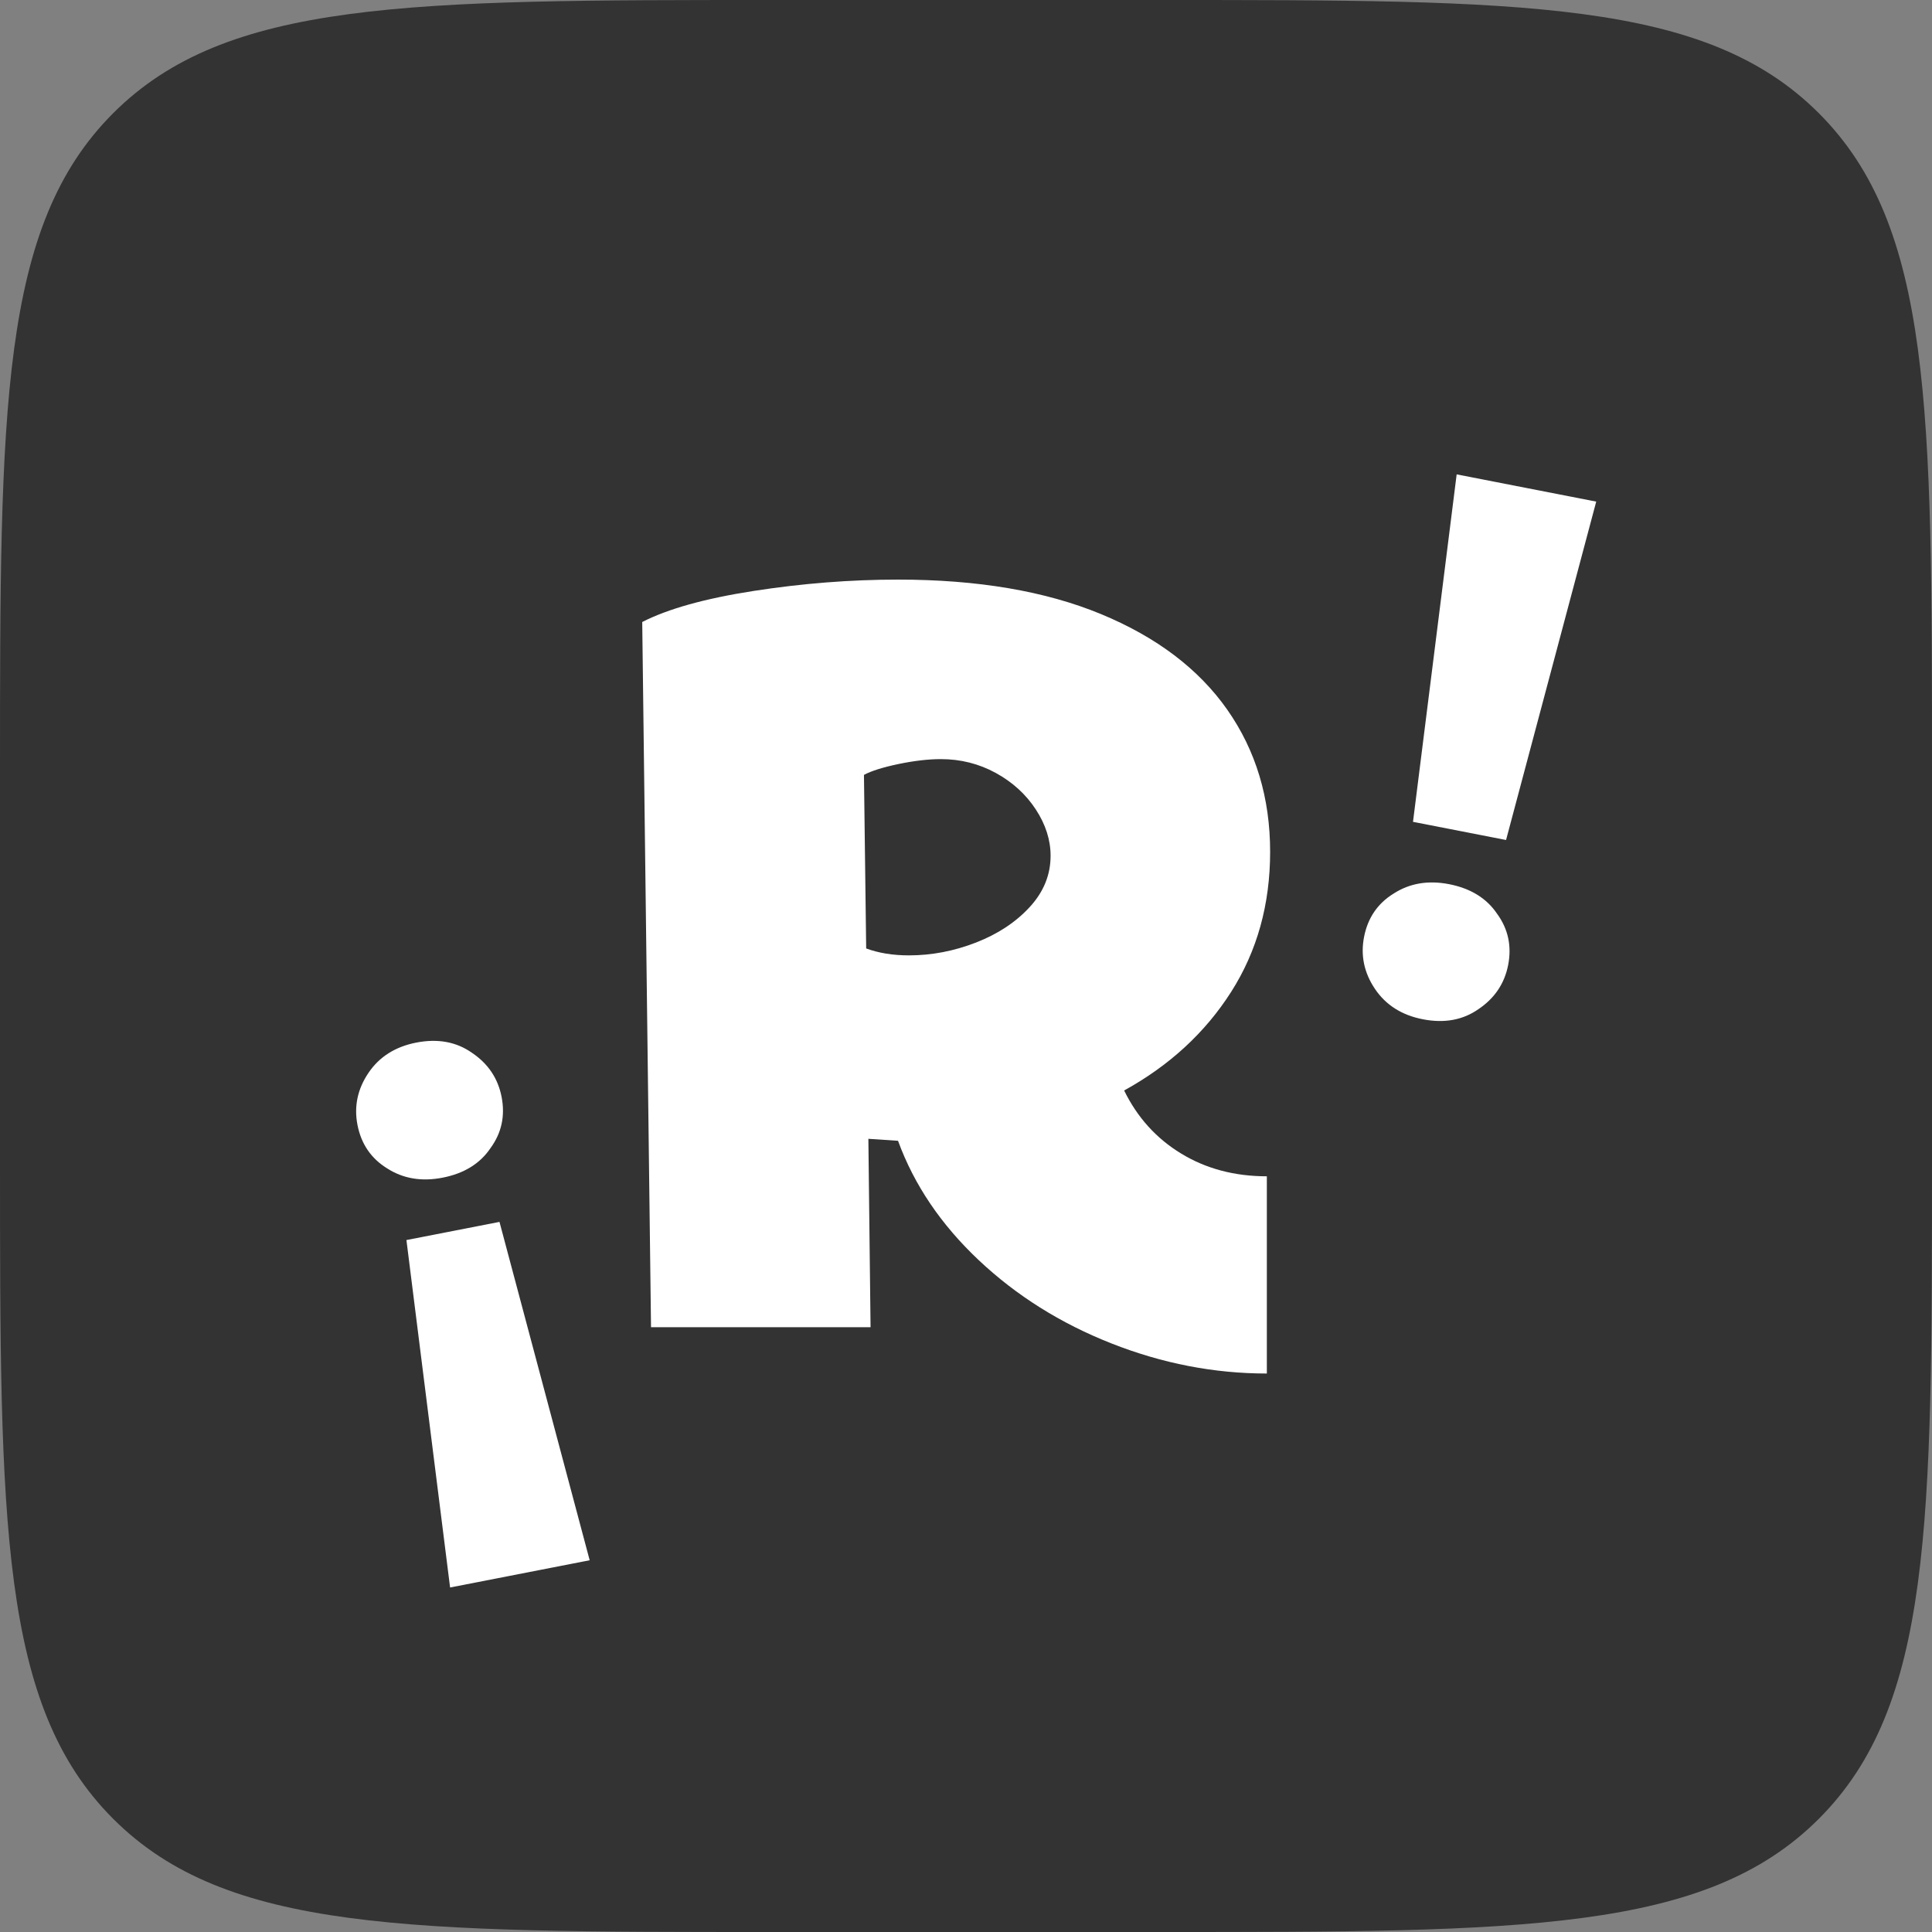 <svg width="60" height="60" viewBox="0 0 60 60" fill="none" xmlns="http://www.w3.org/2000/svg">
<rect x="0" y="0" width="60" height="60" fill="#808080" stroke="none"/>
<path d="M60 24C60 12.686 60 7.029 56.485 3.515C52.971 0 47.314 0 36 0H24C12.686 0 7.029 0 3.515 3.515C0 7.029 0 12.686 0 24V36C0 47.314 0 52.971 3.515 56.485C7.029 60 12.686 60 24 60H36C47.314 60 52.971 60 56.485 56.485C60 52.971 60 47.314 60 36V24Z" fill="#333333"/>
<path fill-rule="evenodd" clip-rule="evenodd" d="M34.911 33.866C36.32 33.09 37.428 32.069 38.235 30.803C39.041 29.537 39.445 28.087 39.445 26.454C39.445 24.779 39.002 23.309 38.116 22.043C37.229 20.777 35.922 19.787 34.195 19.072C32.468 18.358 30.365 18 27.889 18C26.411 18 24.917 18.118 23.405 18.352C21.894 18.587 20.741 18.909 19.945 19.317L20.218 41.217H27.036L26.968 35.367L27.889 35.428C28.388 36.796 29.224 38.031 30.394 39.134C31.564 40.237 32.939 41.1 34.519 41.722C36.099 42.345 37.707 42.656 39.343 42.656V36.531C38.342 36.531 37.456 36.296 36.684 35.826C35.911 35.357 35.32 34.703 34.911 33.866ZM26.831 24.065C27.058 23.942 27.416 23.83 27.905 23.727C28.394 23.626 28.831 23.575 29.218 23.575C29.832 23.575 30.4 23.718 30.922 24.003C31.445 24.29 31.86 24.667 32.167 25.137C32.474 25.606 32.627 26.086 32.627 26.576C32.627 27.169 32.411 27.699 31.979 28.169C31.547 28.639 30.991 29.006 30.309 29.272C29.627 29.537 28.933 29.67 28.229 29.67C27.729 29.67 27.286 29.598 26.9 29.455L26.831 24.065Z" fill="white"/>
<path d="M43.882 25.523L45.238 14.732L49.572 15.578L46.772 26.087L43.882 25.523ZM44.186 31.654C43.533 31.527 43.038 31.212 42.7 30.711C42.363 30.21 42.25 29.672 42.362 29.097C42.477 28.507 42.783 28.058 43.278 27.752C43.776 27.43 44.352 27.332 45.004 27.459C45.672 27.59 46.169 27.896 46.494 28.379C46.837 28.849 46.952 29.38 46.837 29.97C46.724 30.545 46.418 31.001 45.916 31.339C45.431 31.679 44.854 31.785 44.186 31.654Z" fill="white"/>
<path d="M12.622 38.511L13.978 49.301L18.313 48.455L15.512 37.947L12.622 38.511ZM12.926 32.379C12.273 32.507 11.778 32.821 11.441 33.322C11.103 33.824 10.99 34.362 11.102 34.937C11.218 35.527 11.523 35.975 12.018 36.282C12.516 36.604 13.092 36.701 13.744 36.574C14.412 36.444 14.909 36.137 15.234 35.654C15.578 35.184 15.692 34.654 15.577 34.063C15.465 33.489 15.158 33.032 14.656 32.695C14.171 32.354 13.594 32.249 12.926 32.379Z" fill="white"/>
</svg>
